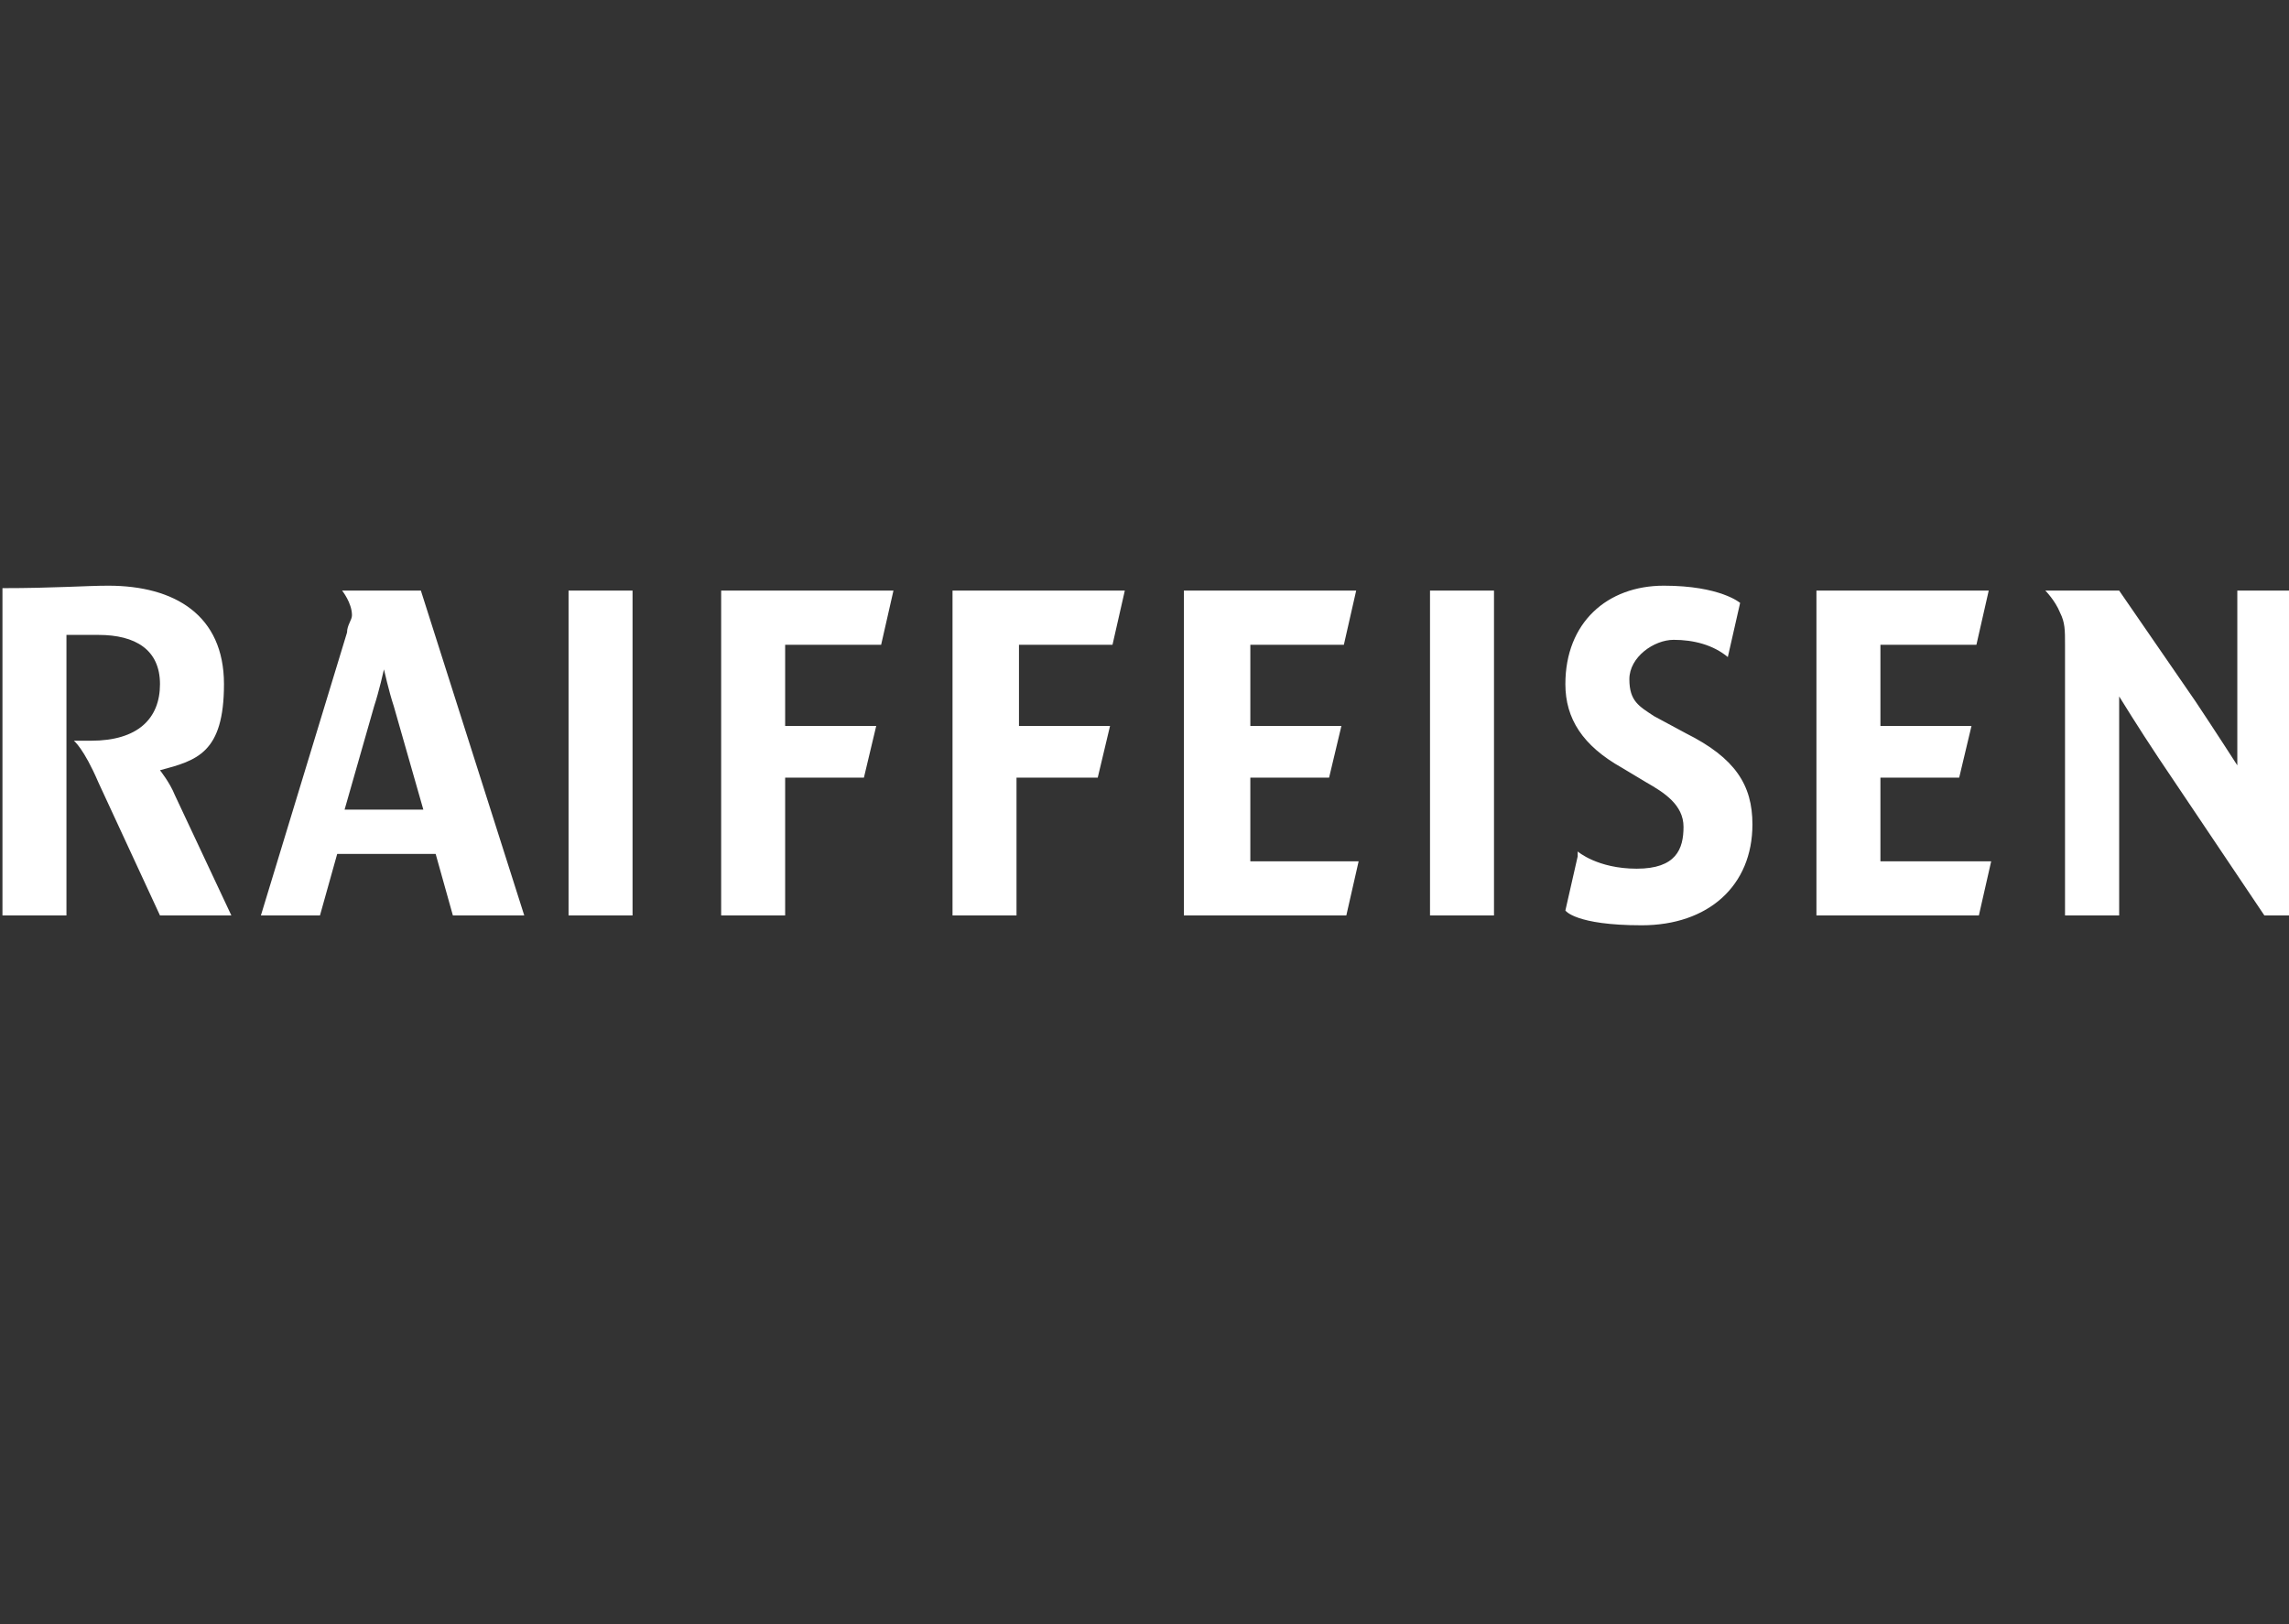 <?xml version="1.0" encoding="UTF-8"?>
<svg xmlns="http://www.w3.org/2000/svg" id="Calque_13" version="1.1" viewBox="0 0 93 66">
  <rect x="0" y="0" width="93" height="66" fill="#333333" stroke="none"/>
  <defs>
    <style>
      .st0 {
        fill: #fff;
        fill-rule: evenodd;
      }
    </style>
  </defs>
  <g id="g11">
    <path id="path27" class="st0" d="M93,37.2h-1l-4.3-6.4c-.8-1.2-1.6-2.5-1.6-2.5v8.9h-2.2v-11c0-.6,0-.9-.2-1.3-.2-.5-.6-.9-.6-.9h3l3.1,4.5c.8,1.2,1.7,2.6,1.7,2.6v-7.1h2.2v13.2h0ZM2.7,37.2H.1v-13.3c2.1,0,3.4-.1,4.3-.1,2.7,0,4.7,1.2,4.7,4s-1.1,3.1-2.6,3.5c0,0,.4.5.6,1l2.3,4.9h-2.9l-2.5-5.4c-.6-1.4-1-1.7-1-1.7h.7c1.9,0,2.8-.9,2.8-2.3s-1-2-2.5-2-1.3,0-1.3,0v11.3h0ZM58.1,24h2.6v13.2h-2.6s0-13.2,0-13.2ZM80.9,35l-.5,2.2h-6.6v-13.2h7l-.5,2.2h-3.9v3.3h3.7l-.5,2.1h-3.2v3.4h4.5ZM31.9,31.6v5.6h-2.6v-13.2h7l-.5,2.2h-3.9v3.3h3.7l-.5,2.1s-3.2,0-3.2,0ZM41.3,31.6v5.6h-2.6v-13.2h7l-.5,2.2h-3.8v3.3h3.7l-.5,2.1h-3.3ZM23.1,24h2.6v13.2h-2.6s0-13.2,0-13.2ZM55.2,35l-.5,2.2h-6.6v-13.2h7l-.5,2.2h-3.8v3.3h3.7l-.5,2.1h-3.2v3.4h4.5-.1ZM21.3,37.2h-2.9l-.7-2.5h-4l-.7,2.5h-2.4l3.5-11.5c0-.3.2-.5.2-.7,0-.5-.4-1-.4-1h3.2l4.2,13.2ZM17.2,32.9l-1.2-4.2c-.2-.6-.4-1.5-.4-1.5,0,0-.2.9-.4,1.5l-1.2,4.2h3.2ZM64.1,34.6s.8.7,2.4.7,1.9-.8,1.9-1.7-.8-1.4-1.5-1.8l-1-.6c-1.6-.9-2.3-2-2.3-3.4,0-2.5,1.7-4,4-4s3.1.7,3.1.7l-.5,2.2c-.6-.5-1.4-.7-2.2-.7s-1.8.7-1.8,1.6.4,1.1,1,1.5l1.3.7c2,1,2.7,2.1,2.7,3.7,0,2.5-1.8,4.1-4.5,4.1s-3.1-.6-3.1-.6l.5-2.2"></path>
  </g>
</svg>
